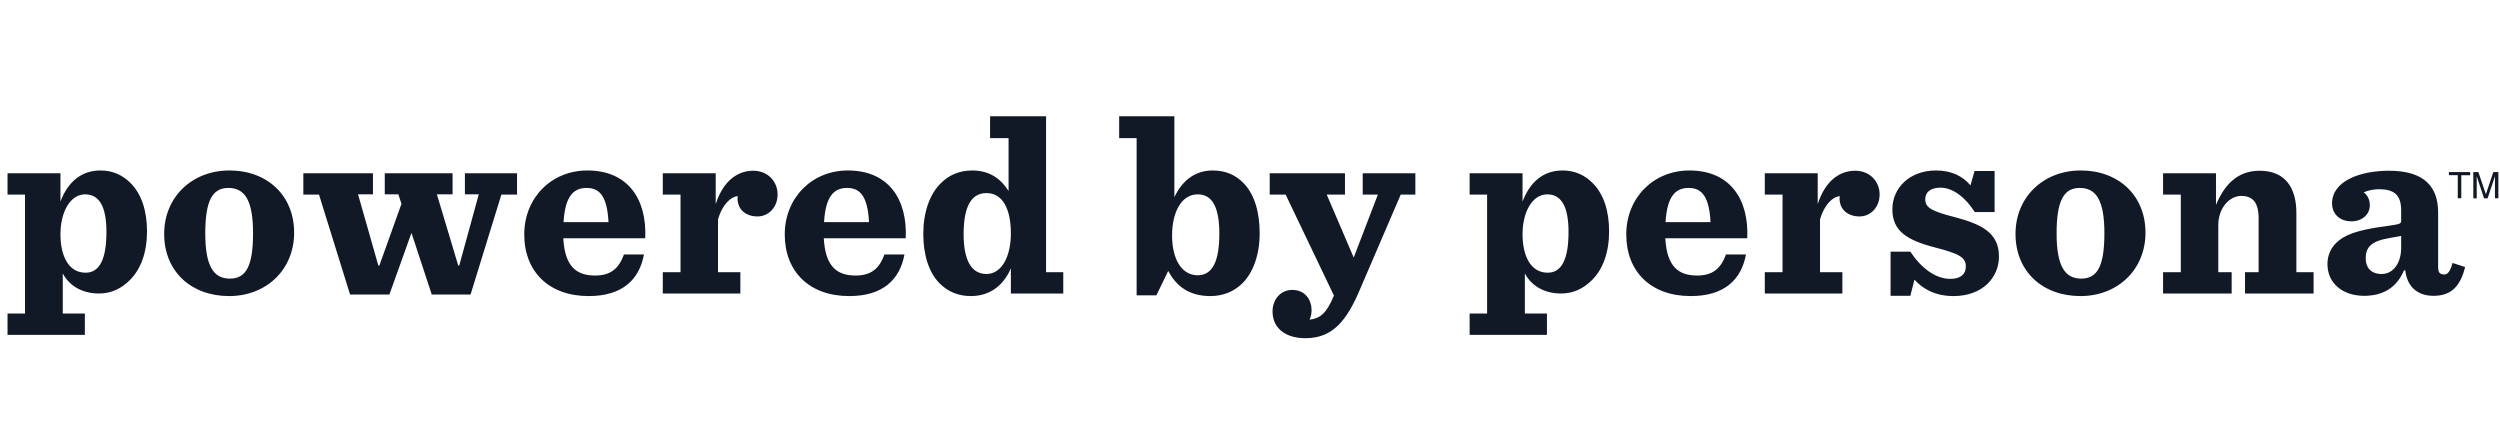 <svg width="326" height="57" viewBox="0 0 326 57" fill="none" xmlns="http://www.w3.org/2000/svg">
<path d="M11.165 35.56C13.041 35.56 13.879 33.685 13.879 30.235C13.879 26.985 12.974 25.344 11.098 25.344C9.156 25.344 7.883 27.655 7.883 30.536C7.883 33.35 8.921 35.56 11.165 35.56ZM0.983 43.666V40.886H3.26V25.378H0.983V22.598H7.883V26.282C8.821 23.803 10.529 22.229 13.108 22.229C14.749 22.229 16.022 22.866 17.027 23.87C18.467 25.311 19.171 27.521 19.171 30.168C19.171 32.914 18.367 35.091 16.96 36.498C15.821 37.637 14.515 38.273 12.907 38.273C10.596 38.273 8.988 37.168 8.184 35.661V40.886H11.065V43.666H0.983ZM29.882 38.608C24.891 38.608 21.407 35.359 21.407 30.503C21.407 25.679 25.058 22.229 29.915 22.229C34.873 22.229 38.356 25.512 38.356 30.335C38.356 35.192 34.705 38.608 29.882 38.608ZM29.982 36.331C32.126 36.331 32.997 34.622 32.997 30.402C32.997 26.182 31.958 24.507 29.781 24.507C27.671 24.507 26.767 26.215 26.767 30.436C26.767 34.689 27.838 36.331 29.982 36.331ZM59.016 25.344H56.972L59.752 34.622H59.886L62.432 25.344H60.623V22.598H67.423V25.378H65.38L61.36 38.407H56.302L53.656 30.369L50.776 38.407H45.651L41.598 25.378H39.555V22.598H48.632V25.344H46.689L49.335 34.622H49.469L52.35 26.584L51.948 25.344H50.173V22.598H59.016V25.344ZM84.139 31.072H73.454C73.655 34.723 75.129 35.929 77.607 35.929C79.483 35.929 80.655 35.158 81.359 33.182H83.971C83.368 36.465 81.158 38.608 76.77 38.608C71.545 38.608 68.362 35.393 68.362 30.57C68.362 25.813 71.88 22.229 76.602 22.229C81.895 22.229 84.373 25.981 84.139 31.072ZM76.502 24.507C74.76 24.507 73.688 25.612 73.487 28.962H79.349C79.182 25.78 78.311 24.507 76.502 24.507ZM86.427 38.273V35.493H88.739V25.378H86.427V22.598H93.327V26.617C94.265 23.703 96.074 22.263 98.218 22.263C100.16 22.263 101.4 23.703 101.4 25.344C101.4 27.019 100.227 28.225 98.787 28.225C97.313 28.225 96.174 27.387 96.174 25.847C96.174 25.78 96.208 25.679 96.208 25.579C95.304 25.646 94.198 26.651 93.629 28.593V35.493H96.543V38.273H86.427ZM118.108 31.072H107.423C107.624 34.723 109.098 35.929 111.576 35.929C113.452 35.929 114.624 35.158 115.328 33.182H117.941C117.338 36.465 115.127 38.608 110.739 38.608C105.514 38.608 102.332 35.393 102.332 30.57C102.332 25.813 105.849 22.229 110.572 22.229C115.864 22.229 118.342 25.981 118.108 31.072ZM110.471 24.507C108.729 24.507 107.657 25.612 107.456 28.962H113.318C113.151 25.78 112.28 24.507 110.471 24.507ZM126.593 38.608C124.885 38.608 123.545 37.972 122.54 36.967C121.1 35.527 120.396 33.182 120.396 30.503C120.396 27.689 121.234 25.311 122.674 23.904C123.712 22.832 125.119 22.229 126.794 22.229C129.038 22.229 130.546 23.334 131.517 24.909V18.009H129.105V15.162H136.407V35.493H138.651V38.273H131.818V34.991C130.881 37.168 129.139 38.608 126.593 38.608ZM128.636 35.728C130.579 35.728 131.818 33.517 131.818 30.436C131.818 27.488 130.881 25.177 128.636 25.177C126.593 25.177 125.655 27.052 125.655 30.536C125.655 33.919 126.66 35.728 128.636 35.728ZM156.188 35.895C158.131 35.895 159.002 34.02 159.002 30.469C159.002 27.119 158.131 25.344 156.188 25.344C154.044 25.344 152.839 27.689 152.839 30.703C152.839 33.785 154.078 35.895 156.188 35.895ZM148.216 38.508V18.009H145.939V15.162H153.14V25.713C154.111 23.636 155.753 22.229 158.131 22.229C159.906 22.229 161.146 22.866 162.117 23.837C163.557 25.277 164.261 27.622 164.261 30.402C164.261 33.216 163.423 35.527 162.016 36.934C160.945 38.005 159.504 38.608 157.829 38.608C155.049 38.608 153.375 37.302 152.336 35.326L150.795 38.508H148.216ZM168.519 37.804C170.227 37.804 171.031 39.144 171.031 40.451C171.031 40.886 170.93 41.355 170.763 41.69C172.136 41.523 172.974 40.886 173.945 38.541L167.648 25.378H165.571V22.598H175.385V25.378H173.007L176.524 33.584L179.673 25.378H177.696V22.598H184.563V25.378H182.654L177.295 37.838C175.687 41.623 173.878 44.102 170.26 44.102C167.413 44.102 165.94 42.628 165.94 40.618C165.94 39.044 166.978 37.804 168.519 37.804ZM201.823 35.56C203.698 35.56 204.536 33.685 204.536 30.235C204.536 26.985 203.631 25.344 201.756 25.344C199.813 25.344 198.54 27.655 198.54 30.536C198.54 33.35 199.578 35.56 201.823 35.56ZM191.64 43.666V40.886H193.918V25.378H191.64V22.598H198.54V26.282C199.478 23.803 201.186 22.229 203.765 22.229C205.407 22.229 206.679 22.866 207.684 23.87C209.125 25.311 209.828 27.521 209.828 30.168C209.828 32.914 209.024 35.091 207.617 36.498C206.479 37.637 205.172 38.273 203.564 38.273C201.253 38.273 199.645 37.168 198.842 35.661V40.886H201.722V43.666H191.64ZM227.841 31.072H217.156C217.357 34.723 218.831 35.929 221.309 35.929C223.185 35.929 224.358 35.158 225.061 33.182H227.674C227.071 36.465 224.86 38.608 220.472 38.608C215.247 38.608 212.065 35.393 212.065 30.57C212.065 25.813 215.582 22.229 220.305 22.229C225.597 22.229 228.076 25.981 227.841 31.072ZM220.204 24.507C218.462 24.507 217.39 25.612 217.189 28.962H223.051C222.884 25.78 222.013 24.507 220.204 24.507ZM230.129 38.273V35.493H232.441V25.378H230.129V22.598H237.03V26.617C237.967 23.703 239.776 22.263 241.92 22.263C243.863 22.263 245.102 23.703 245.102 25.344C245.102 27.019 243.93 28.225 242.489 28.225C241.015 28.225 239.877 27.387 239.877 25.847C239.877 25.78 239.91 25.679 239.91 25.579C239.006 25.646 237.9 26.651 237.331 28.593V35.493H240.245V38.273H230.129ZM246.53 38.575V32.814H249.109C250.482 34.924 252.392 36.364 254.301 36.364C255.708 36.364 256.344 35.728 256.344 34.756C256.344 33.551 255.473 33.082 252.358 32.278C248.607 31.306 246.764 30.101 246.764 27.287C246.764 24.54 248.975 22.229 252.459 22.229C254.502 22.229 255.976 23 256.947 24.172L257.483 22.296H260.096V27.655H257.516C256.311 25.78 254.703 24.473 253.028 24.473C251.722 24.473 251.052 25.076 251.052 25.981C251.052 27.119 251.956 27.555 254.937 28.325C258.354 29.23 260.665 30.335 260.665 33.45C260.665 36.163 258.555 38.608 254.736 38.608C252.291 38.608 250.65 37.603 249.645 36.465L249.109 38.575H246.53ZM271.296 38.608C266.306 38.608 262.822 35.359 262.822 30.503C262.822 25.679 266.473 22.229 271.33 22.229C276.287 22.229 279.771 25.512 279.771 30.335C279.771 35.192 276.12 38.608 271.296 38.608ZM271.397 36.331C273.541 36.331 274.412 34.622 274.412 30.402C274.412 26.182 273.373 24.507 271.196 24.507C269.086 24.507 268.181 26.215 268.181 30.436C268.181 34.689 269.253 36.331 271.397 36.331ZM282.064 38.273V35.493H284.376V25.378H282.064V22.598H288.965V26.718C290.07 24.071 291.778 22.263 294.659 22.263C298.042 22.263 299.449 24.54 299.449 27.789V35.493H301.693V38.273H292.75V35.493H294.525V28.459C294.525 27.421 294.324 26.584 293.821 26.081C293.453 25.746 292.951 25.545 292.281 25.545C290.706 25.545 289.266 27.119 289.266 29.364V35.493H291.008V38.273H282.064ZM308.287 38.575C305.507 38.575 303.498 36.967 303.498 34.422C303.498 33.383 303.9 32.412 304.603 31.708C305.641 30.67 307.249 30 311.101 29.498C312.943 29.23 313.111 29.196 313.111 28.794V27.421C313.111 25.411 312.173 24.674 310.23 24.674C309.56 24.674 308.857 24.808 308.221 25.076C308.723 25.445 309.024 26.014 309.024 26.785C309.024 27.957 308.02 28.861 306.646 28.861C304.938 28.861 304.101 27.756 304.101 26.517C304.101 23.636 307.685 22.263 311.537 22.263C316.259 22.263 317.934 24.473 317.934 27.722V34.857C317.934 35.627 318.236 35.795 318.772 35.795C319.14 35.795 319.508 35.426 319.81 34.288L321.451 34.823C320.815 37.403 319.575 38.575 317.331 38.575C315.422 38.575 313.915 37.57 313.647 35.259H313.479C312.474 37.637 310.599 38.575 308.287 38.575ZM310.565 35.728C312.072 35.728 313.111 34.321 313.111 32.311V30.77C312.809 30.837 312.441 30.871 311.604 31.038C309.225 31.44 308.488 32.211 308.488 33.718C308.488 34.79 309.091 35.728 310.565 35.728Z" fill="#121926"/>
<path d="M319.336 22.438H322.11V22.85H320.953V25.854H320.493V22.842H319.336V22.438Z" fill="#121926"/>
<path d="M325.343 25.854V23.84C325.343 23.737 325.351 23.309 325.351 22.992H325.343L324.384 25.861H323.924L322.965 23H322.957C322.957 23.317 322.965 23.745 322.965 23.848V25.861H322.521V22.438H323.179L324.154 25.323H324.162L325.129 22.438H325.787V25.854H325.343Z" fill="#121926"/>
</svg>
